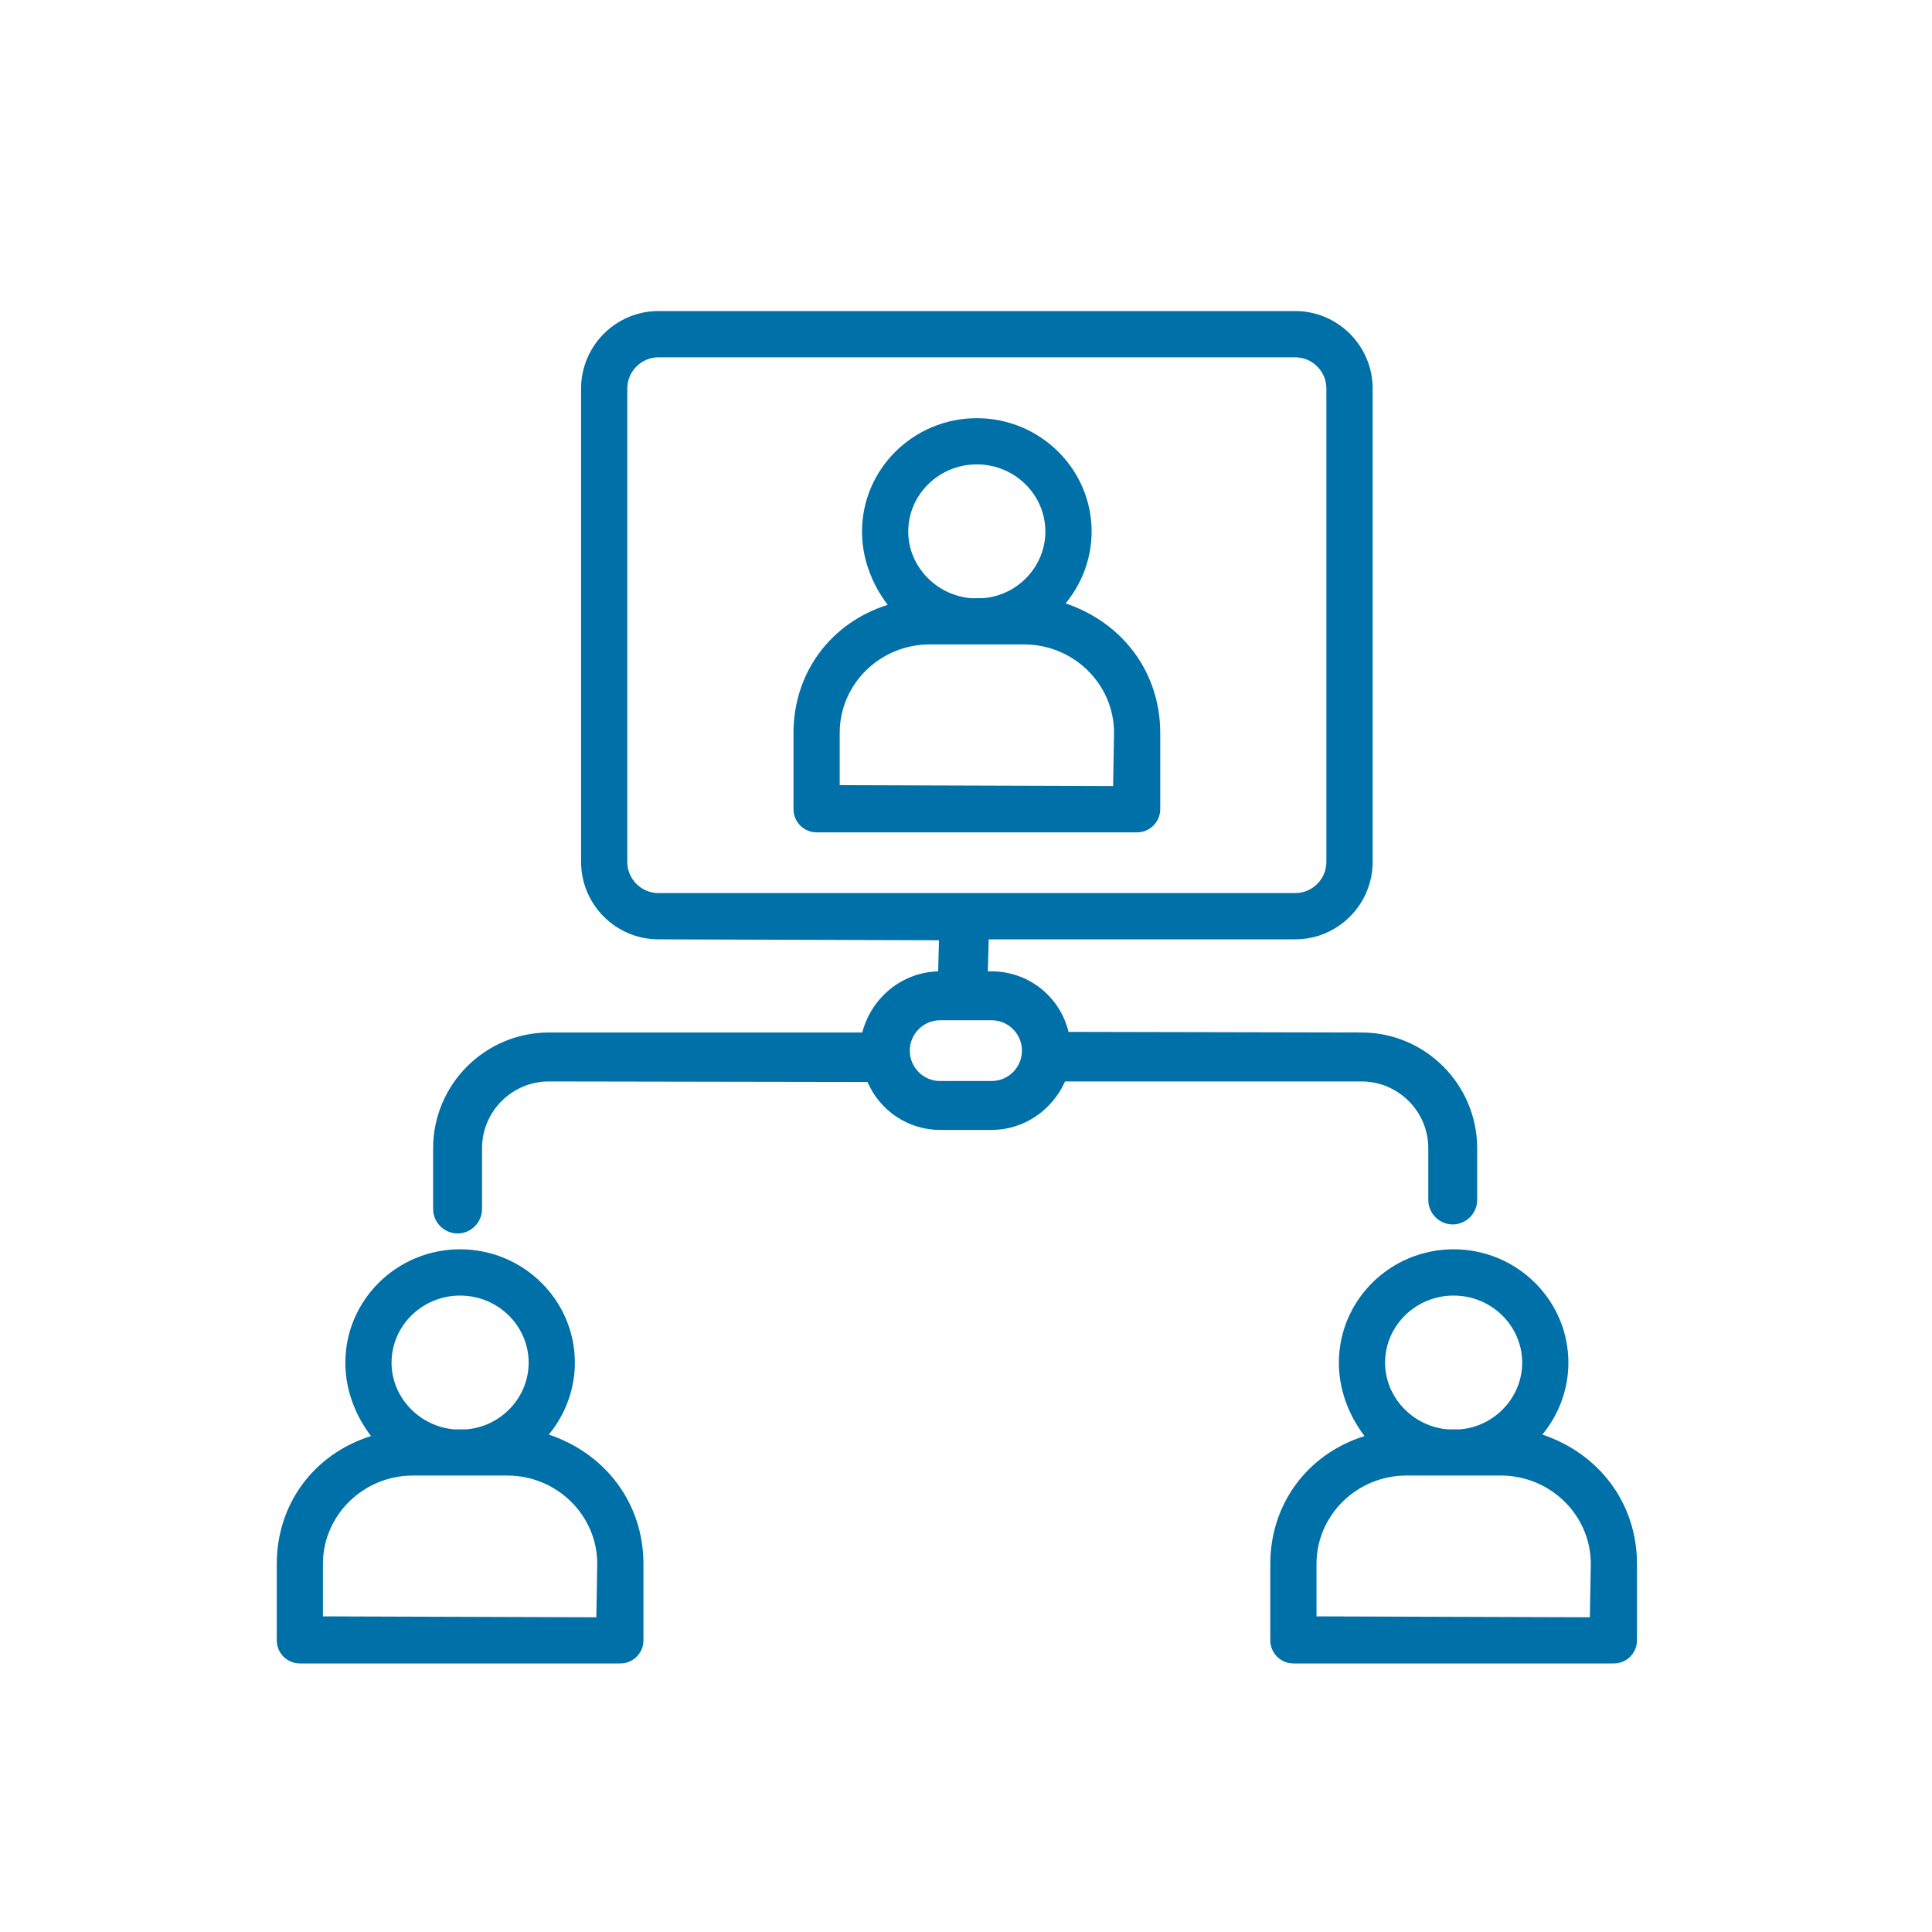 <?xml version="1.0" encoding="UTF-8"?>
<svg xmlns="http://www.w3.org/2000/svg" width="60" height="60" viewBox="0 0 60 60">
  <path fill="#0070A8" fill-rule="evenodd" d="M14.288,38.798 C16.253,38.798 17.853,40.376 17.853,42.32 C17.853,43.128 17.566,43.92 17.044,44.552 C18.835,45.154 19.983,46.713 19.983,48.569 L19.983,50.943 C19.983,51.337 19.661,51.66 19.266,51.66 L9.312,51.66 C8.916,51.66 8.595,51.337 8.595,50.943 L8.595,48.569 C8.595,46.713 9.742,45.157 11.521,44.598 C11.012,43.926 10.725,43.135 10.725,42.32 C10.725,40.376 12.323,38.798 14.288,38.798 Z M45.143,38.798 C47.108,38.798 48.708,40.376 48.708,42.32 C48.708,43.128 48.421,43.92 47.899,44.552 C49.691,45.154 50.838,46.713 50.838,48.569 L50.838,50.943 C50.838,51.337 50.517,51.66 50.121,51.66 L40.167,51.66 C39.772,51.66 39.45,51.337 39.45,50.943 L39.45,48.569 C39.45,46.713 40.598,45.157 42.376,44.598 C41.867,43.926 41.58,43.135 41.58,42.32 C41.58,40.376 43.178,38.798 45.143,38.798 Z M15.753,45.824 L12.825,45.824 C11.284,45.824 10.029,47.056 10.029,48.569 L10.029,50.198 L18.52,50.226 L18.548,48.569 C18.548,47.056 17.294,45.824 15.753,45.824 Z M46.608,45.824 L43.68,45.824 C42.139,45.824 40.885,47.056 40.885,48.569 L40.885,50.198 L49.375,50.226 L49.404,48.569 C49.404,47.056 48.149,45.824 46.608,45.824 Z M14.288,40.235 C13.114,40.235 12.16,41.17 12.16,42.32 C12.16,43.389 13.016,44.3 14.11,44.391 L14.492,44.389 C15.572,44.298 16.418,43.389 16.418,42.32 C16.418,41.17 15.462,40.235 14.288,40.235 Z M45.143,40.235 C43.969,40.235 43.015,41.17 43.015,42.32 C43.015,43.389 43.871,44.3 44.965,44.391 L45.347,44.389 C46.428,44.298 47.273,43.389 47.273,42.32 C47.273,41.17 46.317,40.235 45.143,40.235 Z M40.223,9.66 C41.549,9.66 42.629,10.741 42.629,12.067 L42.629,26.766 C42.629,28.092 41.549,29.172 40.223,29.172 L30.706,29.172 L30.678,30.166 L30.795,30.166 C31.932,30.166 32.915,30.939 33.184,32.046 L42.282,32.065 C44.262,32.065 45.875,33.678 45.875,35.661 L45.875,37.265 C45.875,37.682 45.533,38.026 45.116,38.026 C44.697,38.026 44.357,37.682 44.357,37.265 L44.357,35.661 C44.357,34.515 43.425,33.585 42.282,33.585 L33.076,33.585 C32.66,34.507 31.774,35.091 30.795,35.091 L29.195,35.091 C28.217,35.091 27.33,34.507 26.941,33.602 L17.048,33.585 C15.901,33.585 14.97,34.515 14.97,35.661 L14.97,37.546 C14.97,37.963 14.629,38.306 14.212,38.306 C13.792,38.306 13.451,37.963 13.451,37.546 L13.451,35.661 C13.451,33.678 15.064,32.065 17.048,32.065 L26.778,32.065 C27.067,30.968 28.024,30.196 29.135,30.166 L29.161,29.2 L20.45,29.172 C19.124,29.172 18.046,28.092 18.046,26.766 L18.046,12.067 C18.046,10.741 19.124,9.66 20.45,9.66 L40.223,9.66 Z M30.795,31.685 L29.195,31.685 C28.676,31.685 28.254,32.109 28.254,32.628 C28.254,33.15 28.676,33.572 29.195,33.572 L30.795,33.572 C31.315,33.572 31.737,33.15 31.737,32.628 C31.737,32.109 31.315,31.685 30.795,31.685 Z M40.223,11.097 L20.45,11.097 C19.916,11.097 19.481,11.532 19.481,12.067 L19.481,26.766 C19.481,27.301 19.916,27.735 20.45,27.735 L40.223,27.735 C40.758,27.735 41.192,27.301 41.192,26.766 L41.192,12.067 C41.192,11.532 40.758,11.097 40.223,11.097 Z M30.334,12.987 C32.302,12.987 33.901,14.565 33.901,16.508 C33.901,17.315 33.614,18.108 33.093,18.739 C34.884,19.343 36.032,20.899 36.032,22.758 L36.032,25.13 C36.032,25.525 35.71,25.849 35.314,25.849 L25.361,25.849 C24.963,25.849 24.643,25.525 24.643,25.13 L24.643,22.758 C24.643,20.902 25.789,19.343 27.569,18.784 C27.058,18.115 26.771,17.321 26.771,16.508 C26.771,14.565 28.371,12.987 30.334,12.987 Z M31.799,20.013 L28.874,20.013 C27.332,20.013 26.078,21.245 26.078,22.758 L26.078,24.384 L34.569,24.412 L34.597,22.758 C34.597,21.245 33.343,20.013 31.799,20.013 Z M30.334,14.422 C29.163,14.422 28.206,15.359 28.206,16.508 C28.206,17.578 29.065,18.487 30.158,18.578 L30.541,18.576 C31.621,18.487 32.465,17.578 32.465,16.508 C32.465,15.359 31.51,14.422 30.334,14.422 Z"></path>
</svg>
